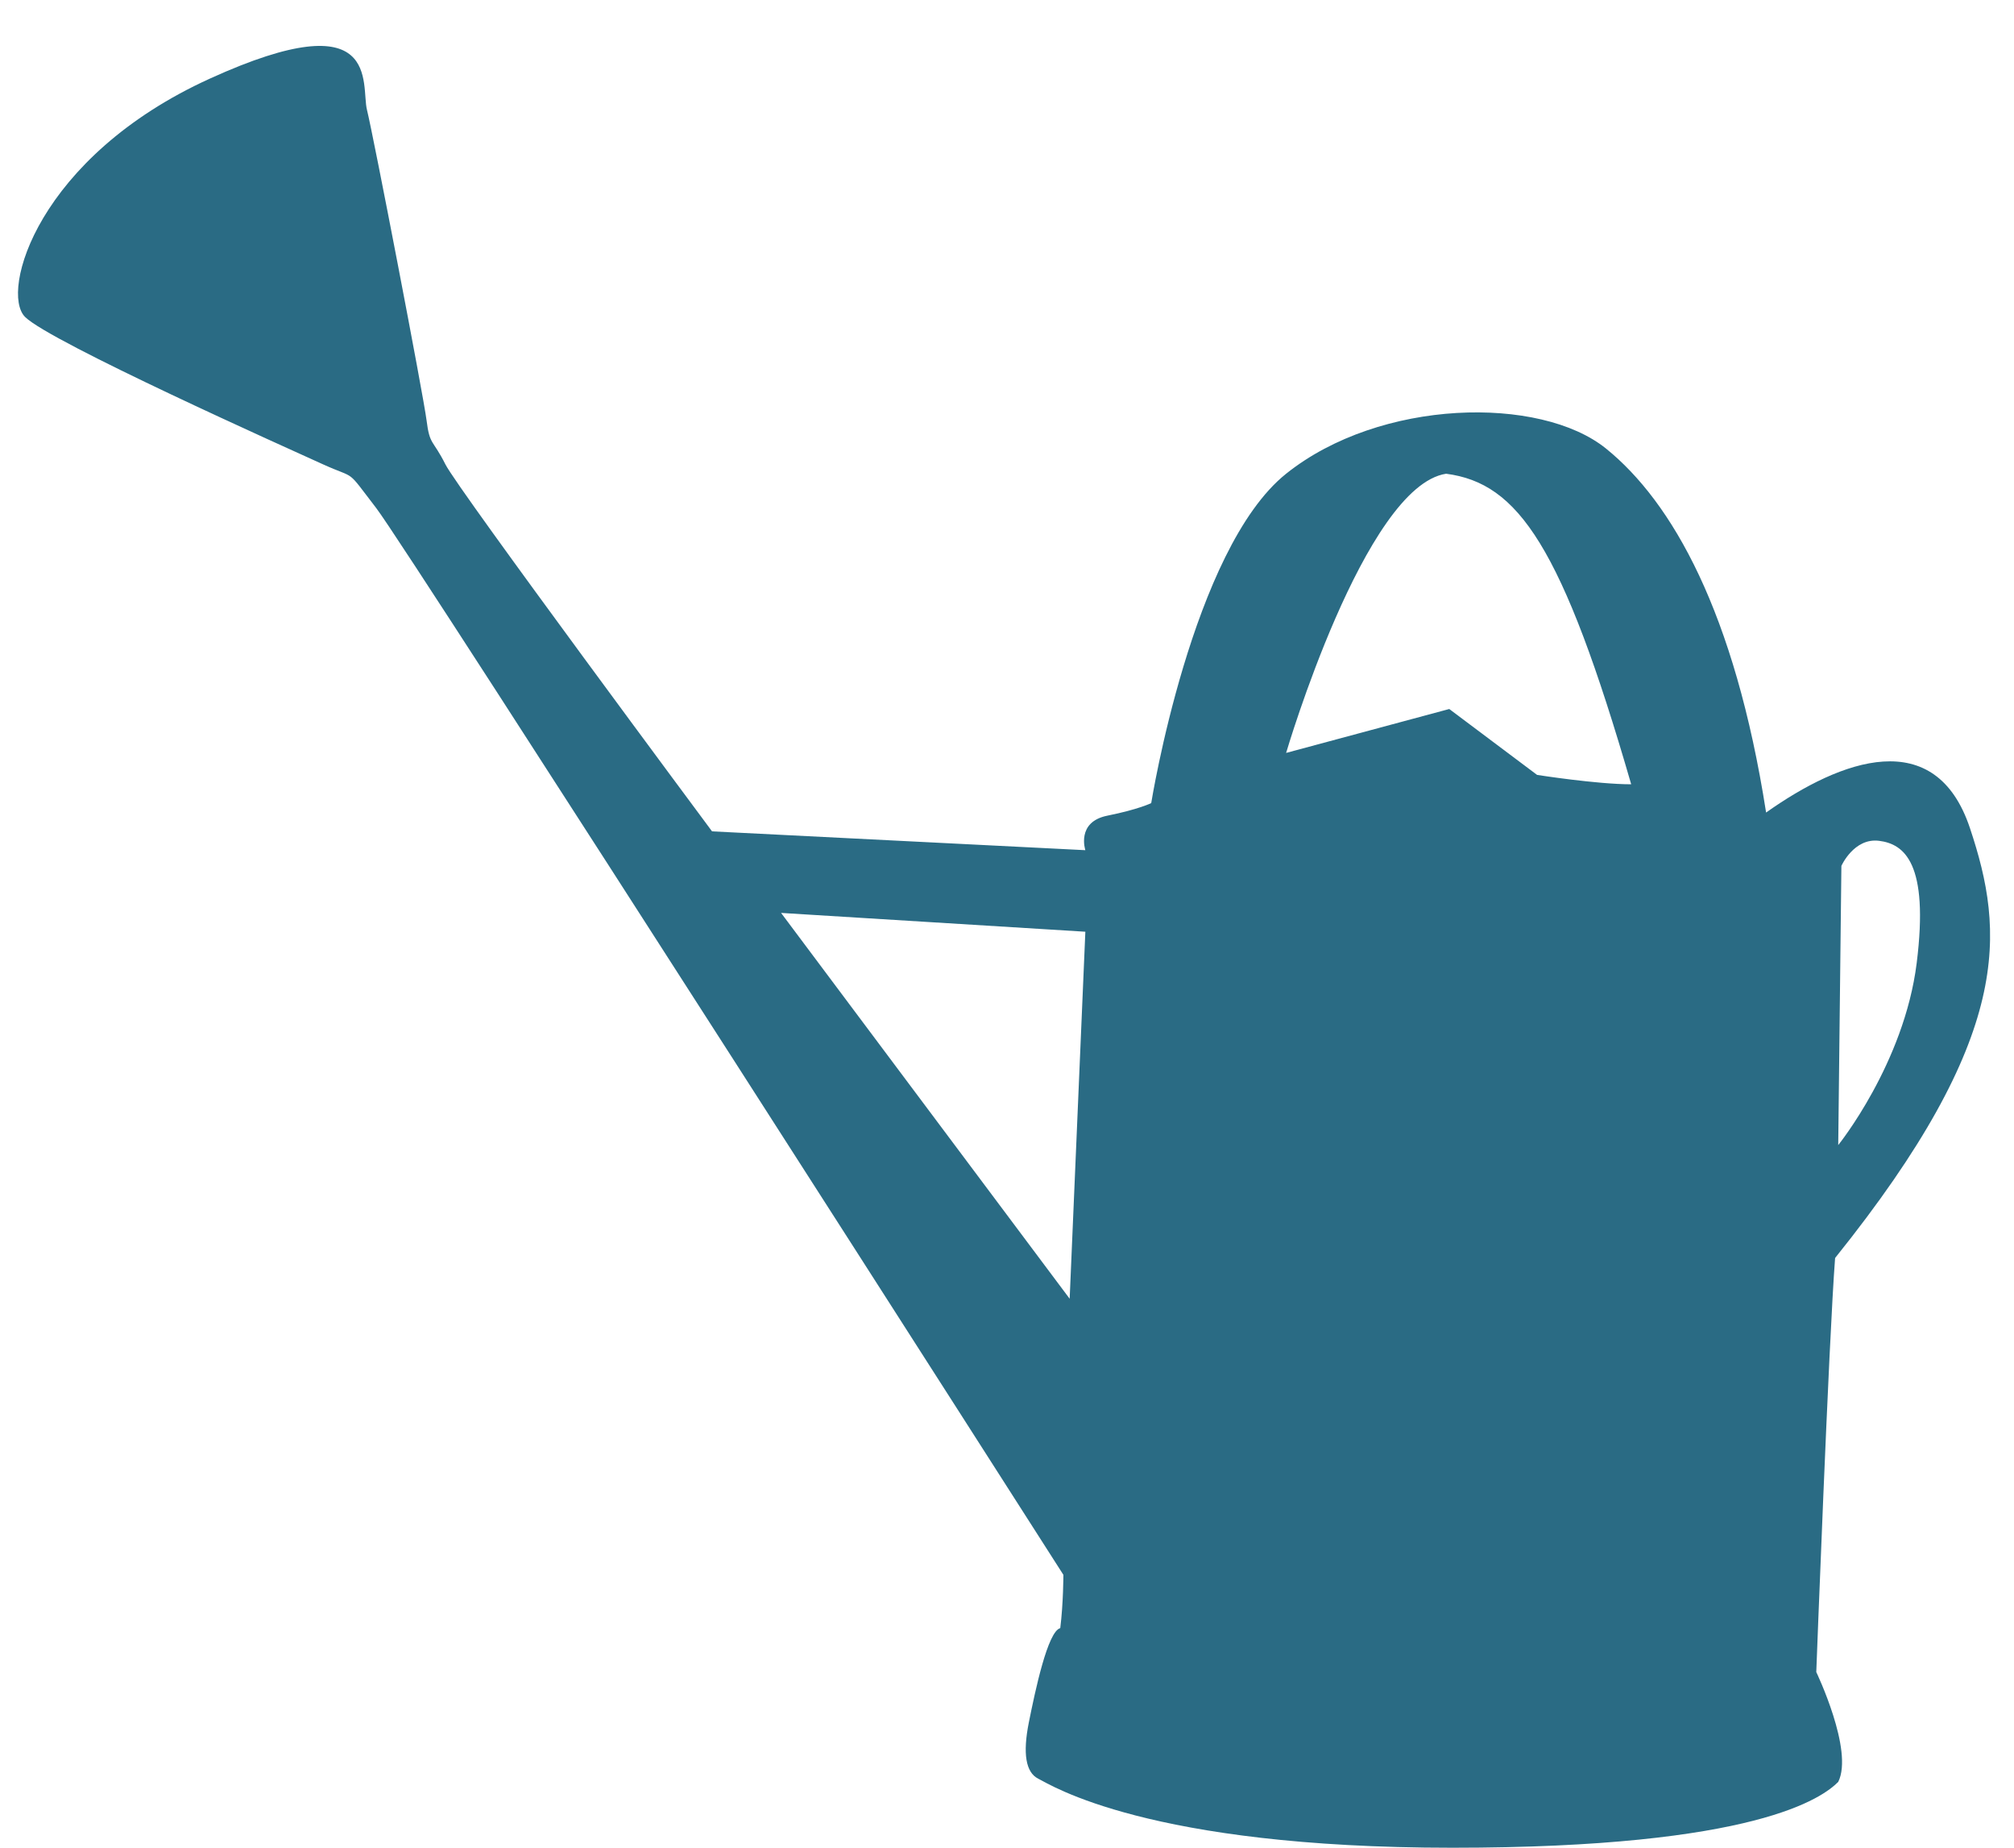 <?xml version="1.0" encoding="UTF-8" standalone="no"?><svg xmlns="http://www.w3.org/2000/svg" xmlns:xlink="http://www.w3.org/1999/xlink" fill="#2a6b84" height="749.6" preserveAspectRatio="xMidYMid meet" version="1" viewBox="92.7 115.9 817.0 749.6" width="817" zoomAndPan="magnify"><g id="change1_1"><path d="M 716.234 430.254 L 680.605 403.523 L 614.43 421.336 C 614.43 421.336 646.242 313.168 679.332 308.078 C 708.598 311.906 726.418 337.355 754.41 434.062 C 740.422 434.062 716.234 430.254 716.234 430.254 Z M 526.621 642.762 L 409.551 486.242 L 532.984 493.875 Z M 839.68 467.168 C 839.68 467.168 844.766 455.715 854.953 456.992 C 865.129 458.273 875.309 465.891 870.223 506.609 C 865.129 547.328 838.398 580.426 838.398 580.426 Z M 837.129 626.234 C 909.668 535.879 905.844 493.875 891.844 451.879 C 877.855 409.883 839.68 423.883 809.137 445.52 C 796.41 364.066 770.965 319.539 744.238 297.902 C 717.516 276.277 652.609 277.543 614.43 308.078 C 576.254 338.613 559.703 441.695 559.703 441.695 C 559.703 441.695 554.621 444.238 541.891 446.797 C 529.168 449.355 532.984 460.793 532.984 460.793 L 381.547 453.156 C 381.547 453.156 278.469 314.438 273.379 304.273 C 268.281 294.094 267.016 296.629 265.746 286.461 C 264.465 276.277 244.113 170.641 241.562 160.453 C 239.02 150.277 247.93 115.914 177.938 147.742 C 107.941 179.551 92.668 234.273 102.855 244.461 C 113.035 254.637 209.754 297.902 223.746 304.273 C 237.742 310.621 232.656 305.535 245.379 322.09 C 258.102 338.613 524.074 754.758 524.074 754.758 C 524.074 754.758 524.074 766.211 522.805 776.395 C 517.715 777.664 512.625 801.844 510.074 814.562 C 507.527 827.285 508.809 834.938 513.891 837.469 C 518.98 840.012 558.441 865.473 681.867 865.473 C 805.312 865.473 832.047 845.102 838.398 838.758 C 844.766 826.02 829.492 794.203 829.492 794.203 C 829.492 794.203 834.578 659.316 837.129 626.234" fill="inherit"/></g></svg>